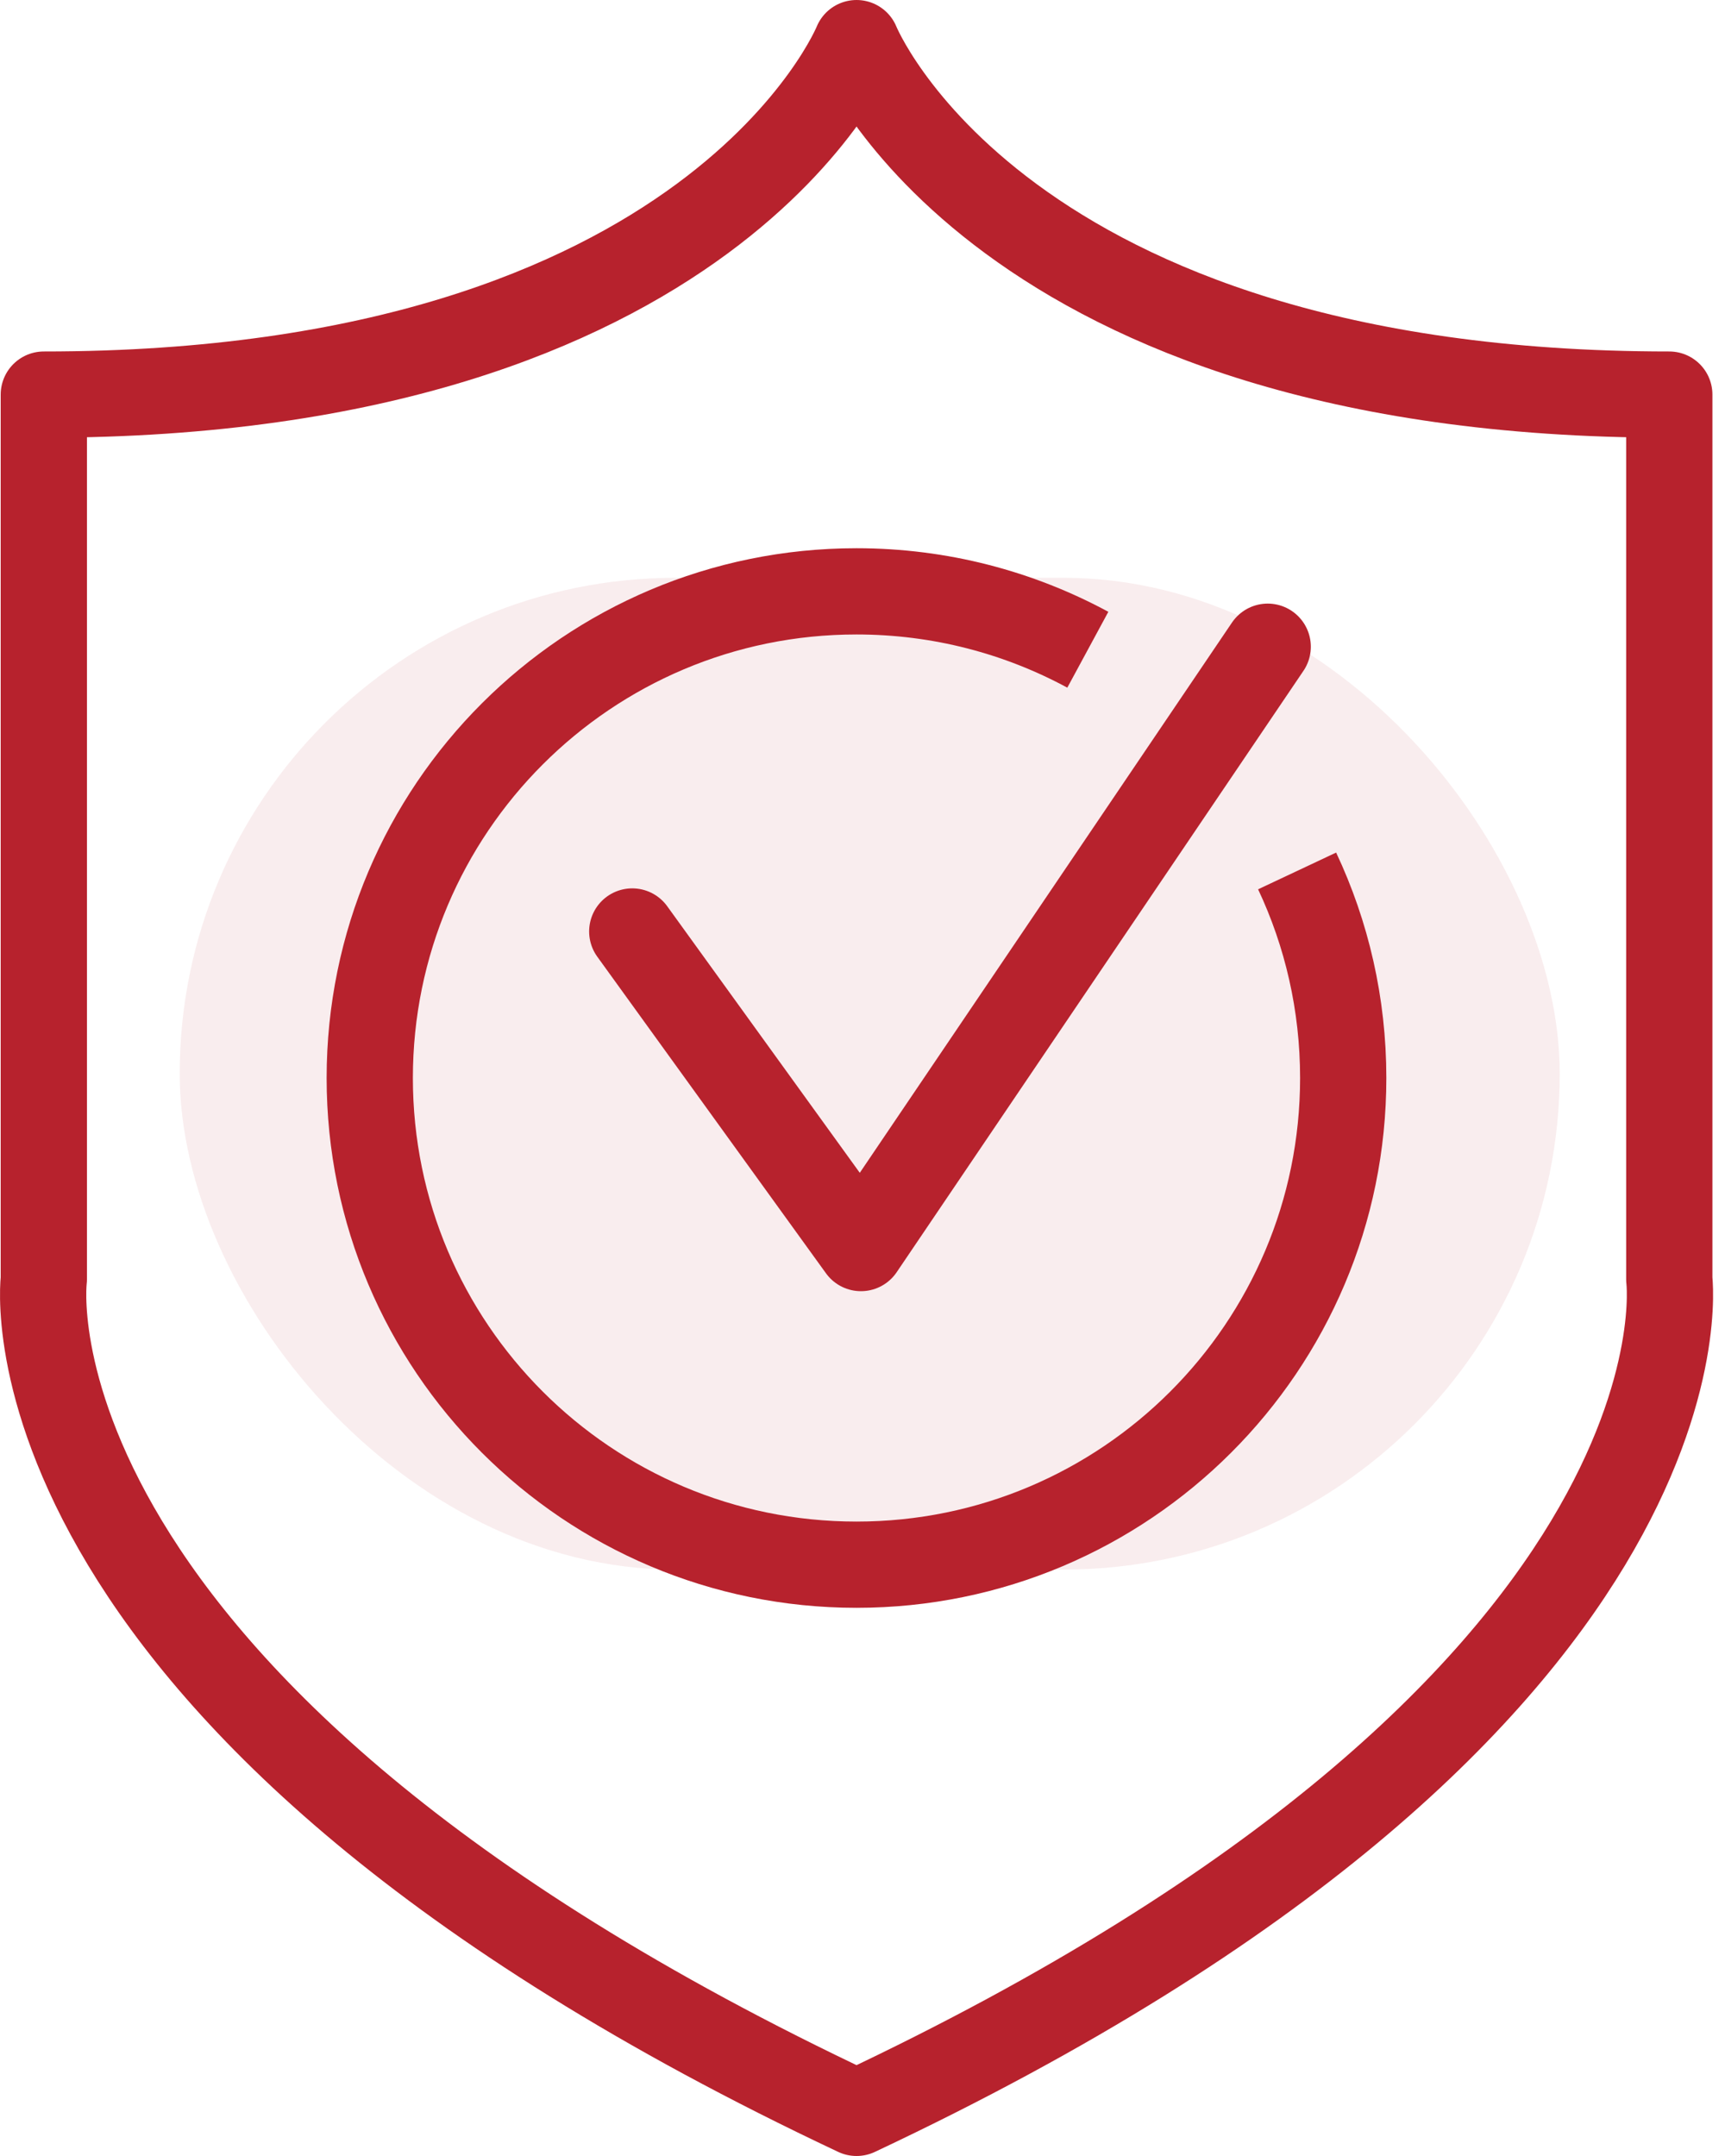<?xml version="1.0" encoding="UTF-8"?>
<svg width="40px" height="50px" viewBox="0 0 40 50" version="1.1" xmlns="http://www.w3.org/2000/svg" xmlns:xlink="http://www.w3.org/1999/xlink">
    <title>03-bezpieczenstwo</title>
    <g id="Projekt" stroke="none" stroke-width="1" fill="none" fill-rule="evenodd">
        <g id="02-o-firmie" transform="translate(-1199, -997)">
            <g id="03-bezpieczenstwo" transform="translate(1200, 998)">
                <rect id="Rectangle" fill="#B7222D" opacity="0.08" x="3.167" y="12.4" width="32" height="23" rx="11.5"></rect>
                <g id="bezpieczenstwo" stroke="#B7222D" stroke-linejoin="round" stroke-width="2">
                    <path d="M37.708,28.67 L37.708,8.151 C22.14,8.151 18.862,2.76534056e-15 18.862,2.76534056e-15 C18.862,2.76534056e-15 15.583,8.151 0.016,8.151 L0.016,28.67 C0.016,28.67 -1.246,38.53 18.862,48 C38.969,38.53 37.708,28.67 37.708,28.67 Z" id="Path" stroke-linecap="round"></path>
                    <polyline id="Path" stroke-linecap="round" points="13.661 20.602 18.964 27.944 28.396 13.998"></polyline>
                    <path d="M29.078,19.198 C29.764,20.655 30.147,22.283 30.147,24 C30.147,30.234 25.094,35.287 18.861,35.287 C12.628,35.287 7.574,30.234 7.574,24 C7.574,17.767 12.628,12.714 18.861,12.714 C20.802,12.714 22.629,13.205 24.225,14.068" id="Path"></path>
                </g>
            </g>
        </g>
    </g>
</svg>